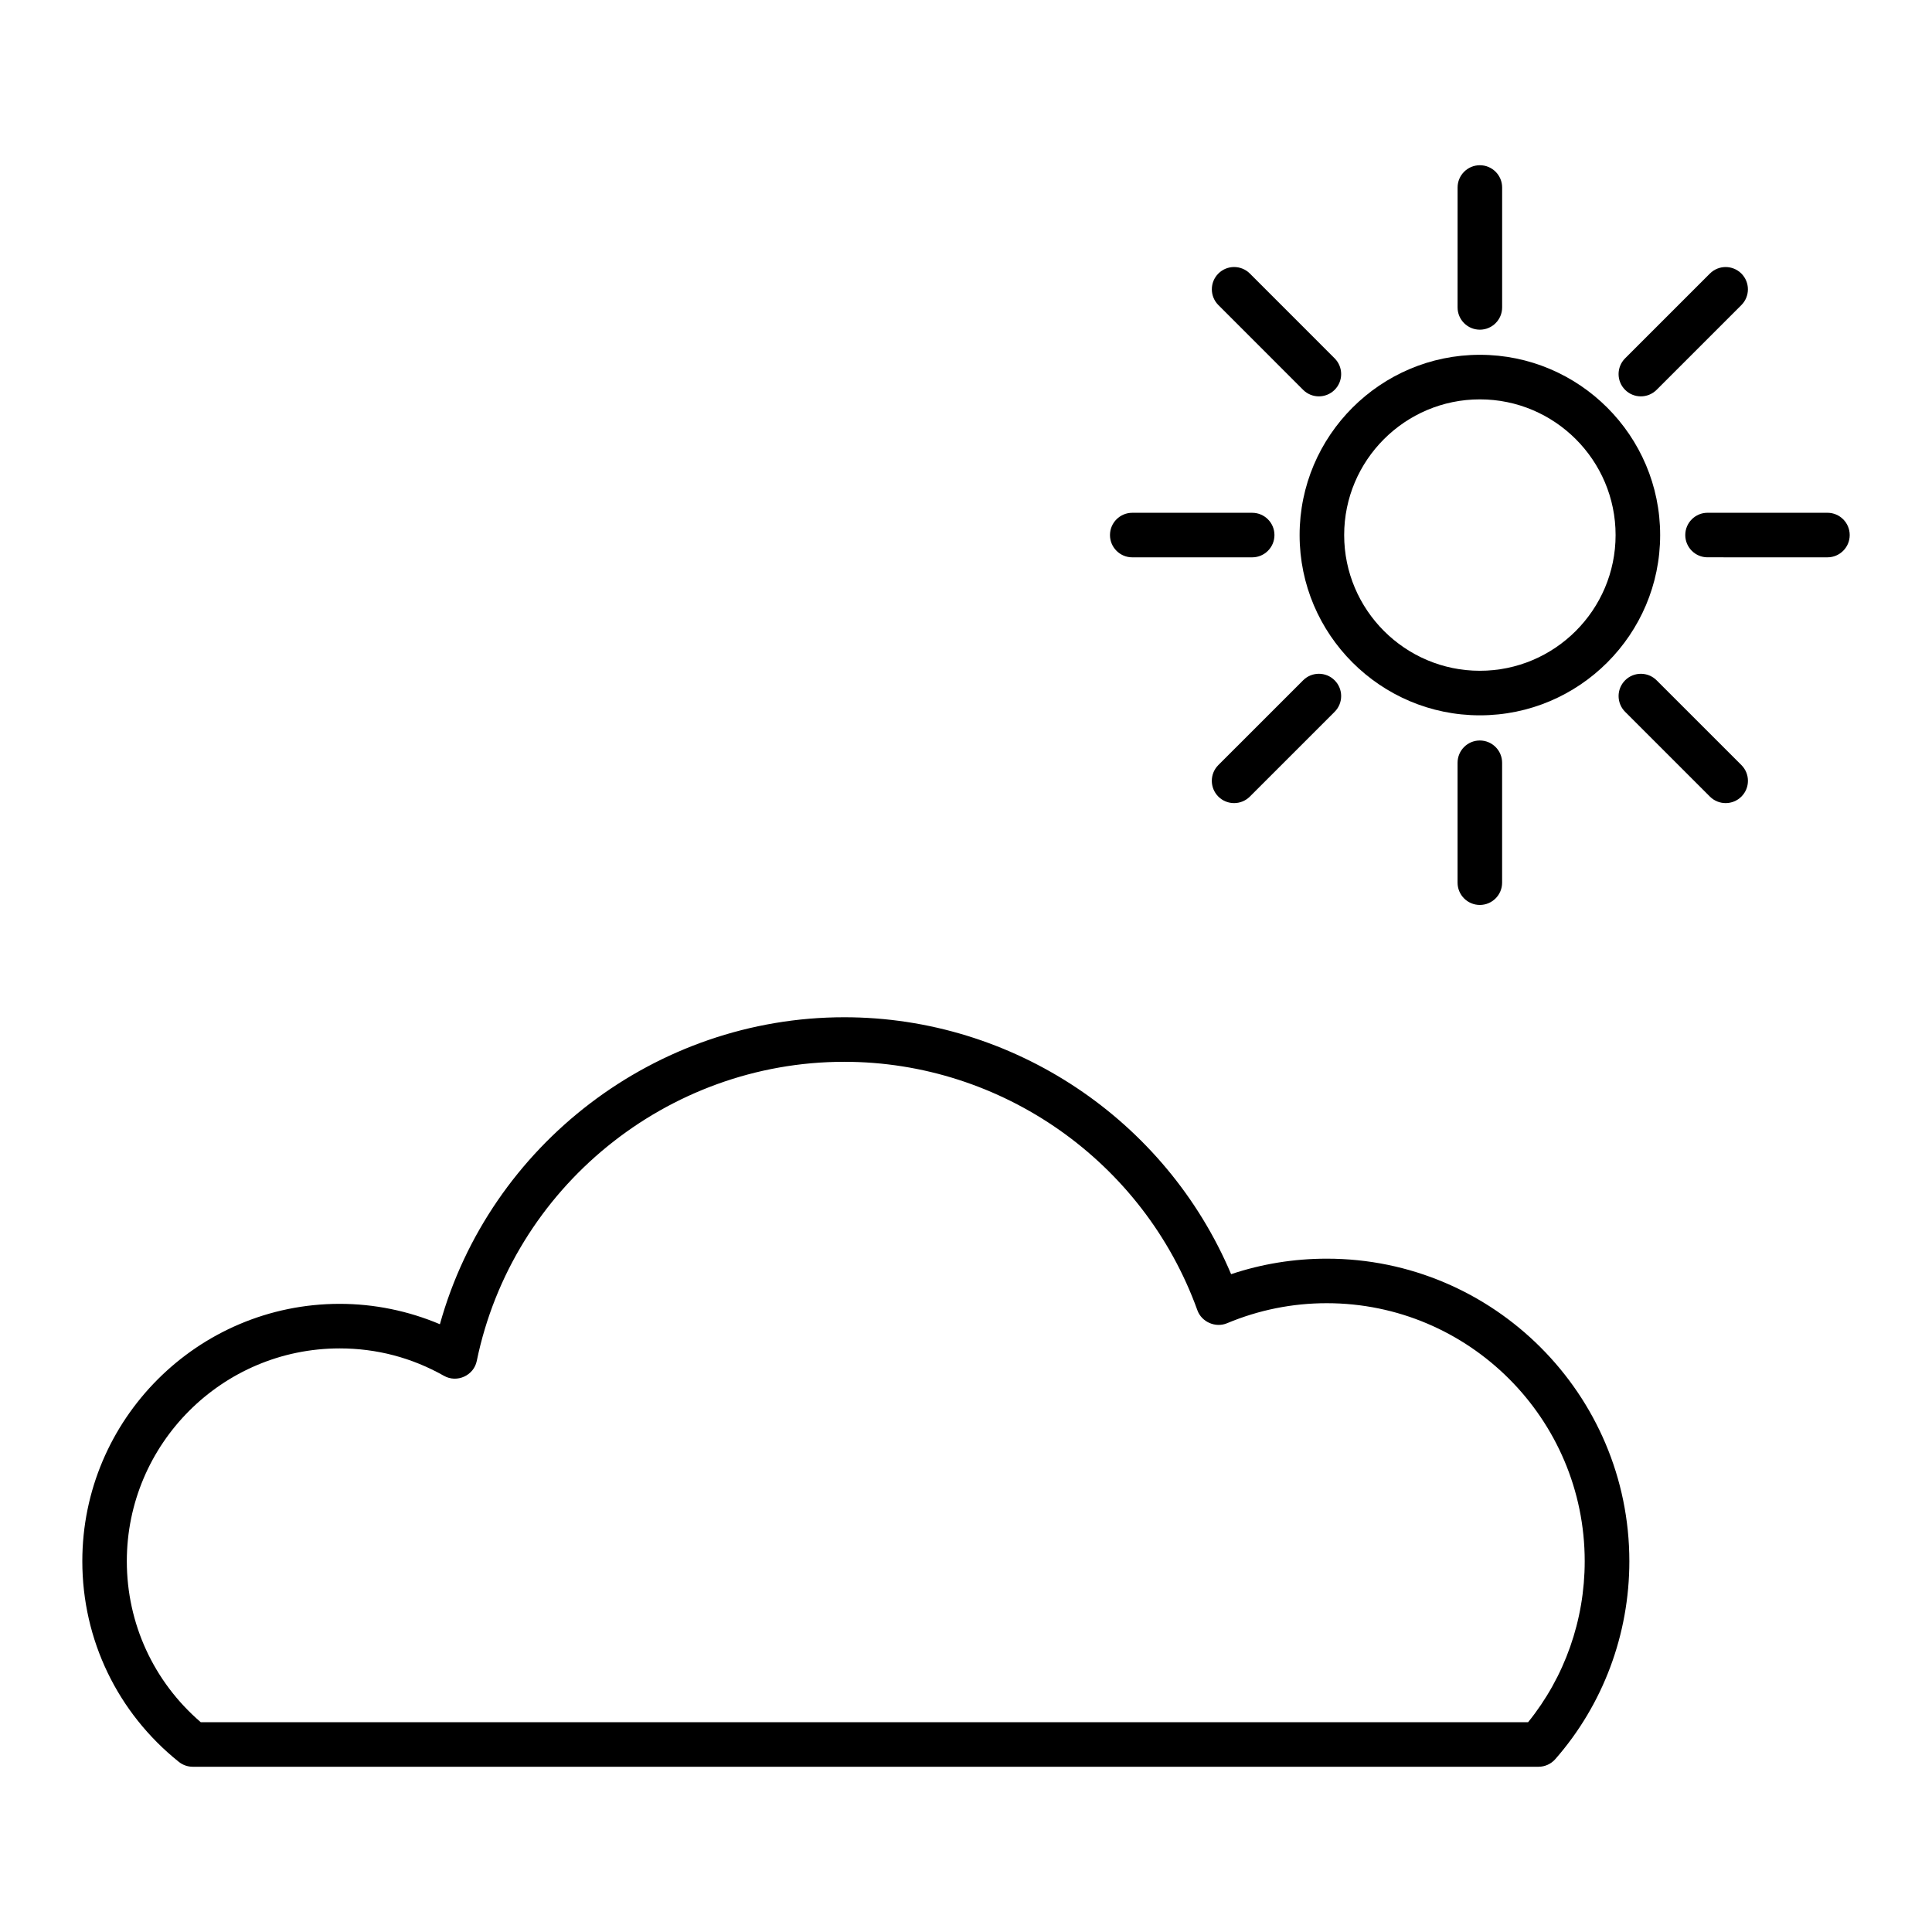 <?xml version="1.0" encoding="UTF-8"?>
<!-- Uploaded to: SVG Find, www.svgfind.com, Generator: SVG Find Mixer Tools -->
<svg fill="#000000" width="800px" height="800px" version="1.1" viewBox="144 144 512 512" xmlns="http://www.w3.org/2000/svg">
 <g>
  <path d="m495.61 477.56c-8.672 0-17.18 1.379-25.352 4.109-17.32-40.965-57.789-68.086-102.51-68.086-50.008 0-93.926 33.785-107.17 81.352-8.379-3.547-17.426-5.402-26.559-5.402-37.605 0-68.203 30.598-68.203 68.203 0 20.789 9.324 40.172 25.578 53.176 1.047 0.84 2.352 1.297 3.691 1.297h356.64c1.699 0 3.312-0.734 4.438-2.012 12.66-14.43 19.633-33.059 19.633-52.461-0.012-44.207-35.973-80.176-80.184-80.176zm53.359 122.84h-351.77c-12.477-10.723-19.59-26.156-19.59-42.664 0-31.098 25.301-56.395 56.395-56.395 9.816 0 19.117 2.449 27.656 7.269 3.449 1.949 7.898-0.07 8.688-3.945 9.457-45.938 50.414-79.277 97.387-79.277 41.766 0 79.371 26.465 93.586 65.848 1.121 3.109 4.797 4.707 7.836 3.445 8.426-3.527 17.328-5.32 26.445-5.32 37.699 0 68.363 30.672 68.363 68.371 0.004 15.648-5.309 30.691-15 42.668z"/>
  <path d="m536.18 333.57c26.344 0 47.777-21.434 47.777-47.773 0-26.34-21.434-47.77-47.777-47.77-26.336 0-47.77 21.43-47.77 47.77 0 26.34 21.43 47.773 47.77 47.773zm0-83.734c19.832 0 35.969 16.133 35.969 35.961s-16.137 35.965-35.969 35.965c-19.824 0-35.961-16.137-35.961-35.965 0-19.832 16.133-35.961 35.961-35.961z"/>
  <path d="m530.27 346.14v31.777c0 3.258 2.644 5.902 5.902 5.902s5.902-2.644 5.902-5.902v-31.777c0-3.258-2.644-5.902-5.902-5.902-3.258-0.004-5.902 2.641-5.902 5.902z"/>
  <path d="m536.18 231.37c3.258 0 5.902-2.644 5.902-5.902v-31.777c0-3.258-2.644-5.902-5.902-5.902-3.258 0-5.902 2.644-5.902 5.902l-0.004 31.777c0 3.258 2.644 5.902 5.906 5.902z"/>
  <path d="m444.06 291.7h31.781c3.258 0 5.902-2.644 5.902-5.902 0-3.258-2.644-5.902-5.902-5.902h-31.781c-3.258 0-5.902 2.644-5.902 5.902 0 3.258 2.644 5.902 5.902 5.902z"/>
  <path d="m628.29 279.89h-31.773c-3.258 0-5.902 2.644-5.902 5.902s2.644 5.902 5.902 5.902l31.773 0.004c3.258 0 5.902-2.644 5.902-5.902 0-3.262-2.644-5.906-5.902-5.906z"/>
  <path d="m489.34 324.29-22.469 22.465c-2.305 2.305-2.305 6.043 0 8.348 1.152 1.152 2.66 1.73 4.176 1.73s3.019-0.578 4.176-1.73l22.469-22.465c2.305-2.305 2.305-6.043 0-8.348-2.309-2.309-6.047-2.309-8.352 0z"/>
  <path d="m578.84 249.04c1.516 0 3.019-0.578 4.176-1.73l22.469-22.465c2.305-2.305 2.305-6.043 0-8.348s-6.043-2.305-8.348 0l-22.469 22.465c-2.305 2.305-2.305 6.043 0 8.348 1.152 1.152 2.66 1.73 4.172 1.73z"/>
  <path d="m489.34 247.31c1.152 1.152 2.66 1.73 4.176 1.73 1.508 0 3.019-0.578 4.176-1.73 2.305-2.301 2.305-6.043 0-8.348l-22.465-22.469c-2.297-2.297-6.035-2.312-8.348 0-2.305 2.301-2.305 6.043 0 8.348z"/>
  <path d="m583.02 324.29c-2.305-2.305-6.043-2.305-8.348 0-2.305 2.305-2.305 6.043 0 8.348l22.469 22.465c1.152 1.152 2.66 1.73 4.176 1.73s3.019-0.578 4.176-1.73c2.305-2.305 2.305-6.043 0-8.348z"/>
 </g>
</svg>
